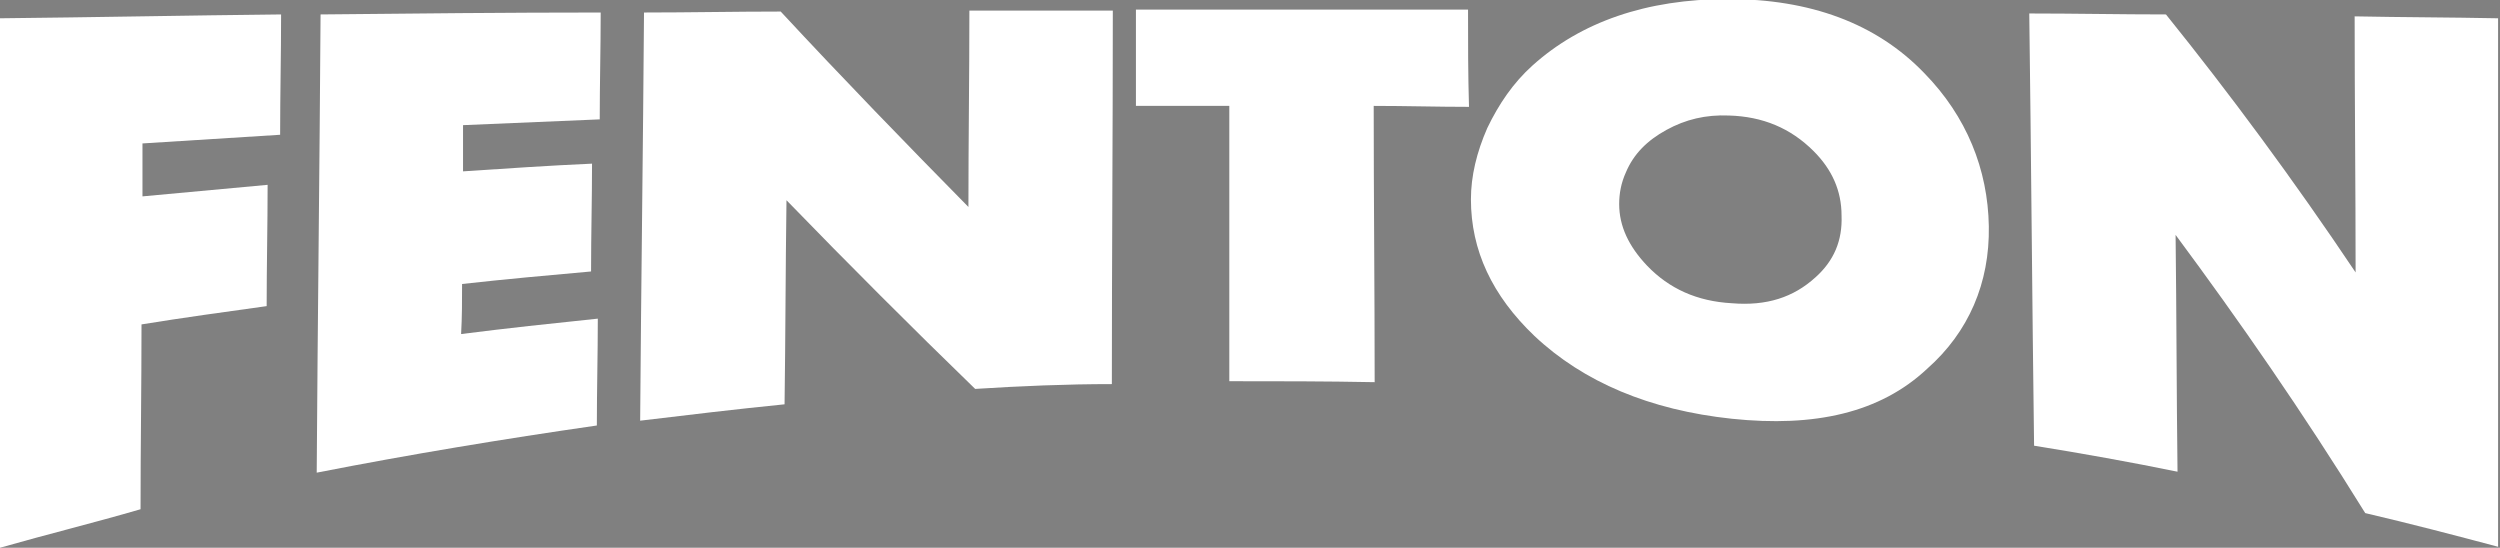 <?xml version="1.0" encoding="utf-8"?>
<!-- Generator: Adobe Illustrator 19.0.0, SVG Export Plug-In . SVG Version: 6.00 Build 0)  -->
<!DOCTYPE svg PUBLIC "-//W3C//DTD SVG 1.1//EN" "http://www.w3.org/Graphics/SVG/1.1/DTD/svg11.dtd">
<svg version="1.1" id="Layer_1" xmlns="http://www.w3.org/2000/svg" xmlns:xlink="http://www.w3.org/1999/xlink" x="0px" y="0px"
	 viewBox="0 0 259.7 56.9" enable-background="new 0 0 259.7 56.9" xml:space="preserve">
<rect x="0" y="0" width="259.7" height="56.9" fill="#808080" stroke="none"/>
<path fill="none" stroke="#000000" stroke-miterlimit="10" d="M273.9-208.4"/>
<path fill="none" stroke="#000000" stroke-miterlimit="10" d="M-51.6,116.1"/>
<path fill="#FFFFFF" d="M0,56.9C0,38.6,0,20.2,0,1.9c9.7-0.1,19.5-0.3,29.2-0.4c0,4.2-0.1,8.4-0.1,12.5c-4.8,0.3-9.5,0.6-14.3,0.9
	c0,1.8,0,3.7,0,5.5c4.3-0.4,8.7-0.8,13-1.2c0,4.2-0.1,8.4-0.1,12.6c-4.3,0.6-8.7,1.2-13,1.9c0,6.4-0.1,12.8-0.1,19.2
	C9.8,54.3,4.9,55.5,0,56.9z"/>
<path fill="#FFFFFF" d="M32.9,49.1c0.1-15.9,0.3-31.7,0.4-47.6C43,1.4,52.7,1.3,62.4,1.3c0,3.7-0.1,7.4-0.1,11.1
	c-4.7,0.2-9.4,0.4-14.2,0.6c0,1.6,0,3.2,0,4.8c4.5-0.3,8.9-0.6,13.4-0.8c0,3.7-0.1,7.4-0.1,11.2c-4.5,0.4-8.9,0.8-13.4,1.3
	c0,1.7,0,3.4-0.1,5.2c4.7-0.6,9.4-1.1,14.2-1.6c0,3.7-0.1,7.4-0.1,11.1C52.3,45.6,42.6,47.2,32.9,49.1z"/>
<path fill="#FFFFFF" d="M101.3,40.4C94.7,34,88.2,27.5,81.7,20.8c-0.1,7.1-0.1,14.1-0.2,21.2c-5,0.5-10,1.1-15,1.7
	c0.1-14.1,0.3-28.3,0.4-42.4c4.7,0,9.5-0.1,14.2-0.1c6.5,7,13,13.7,19.5,20.3c0-6.8,0.1-13.6,0.1-20.4c5,0,9.9,0,14.9,0
	c0,12.9-0.1,25.8-0.1,38.8C110.8,39.9,106,40.1,101.3,40.4z"/>
<path fill="#FFFFFF" d="M127.7,39.6c0-9.5,0-19,0-28.6c-3.2,0-6.5,0-9.7,0c0-3.3,0-6.7,0-10c11.5,0,23,0,34.5,0
	c0,3.4,0,6.8,0.1,10.1c-3.3,0-6.6-0.1-9.9-0.1c0,9.6,0.1,19.1,0.1,28.7C137.7,39.6,132.7,39.6,127.7,39.6z"/>
<path fill="#FFFFFF" d="M179.9,43.5c-8.5-0.9-15.4-3.8-20.5-8.6c-4.4-4.2-6.6-8.9-6.6-14.2c0-2.4,0.6-4.9,1.7-7.4
	c1.2-2.5,2.7-4.7,4.7-6.5c5-4.5,11.8-6.9,20.3-6.9c8.5,0,15.4,2.5,20.4,7.7c4.4,4.5,6.6,10,6.7,15.9c0.1,5.9-2.1,11-6.4,14.8
	C195.3,42.9,188.5,44.4,179.9,43.5z M179.6,12c-2.4-0.1-4.5,0.4-6.5,1.5c-2,1.1-3.4,2.5-4.2,4.4c-0.5,1.1-0.7,2.2-0.7,3.3
	c0,2.3,1,4.4,2.9,6.4c2.3,2.4,5.2,3.7,8.8,3.9c3.6,0.3,6.4-0.6,8.7-2.7c1.9-1.7,2.8-3.8,2.7-6.4c0-2.6-1-4.8-2.9-6.7
	C186,13.3,183.1,12.1,179.6,12z"/>
<path fill="#FFFFFF" d="M245.7,53.3c-6.5-10.5-13.1-20-19.7-28.9c0.1,8.2,0.1,16.4,0.2,24.6c-4.9-1-9.9-1.9-14.9-2.7
	c-0.2-15-0.3-30-0.5-44.9c4.7,0,9.5,0.1,14.2,0.1c6.6,8.2,13.2,17.1,19.7,26.8c0-8.9-0.1-17.7-0.1-26.6c5,0.1,9.9,0.1,14.9,0.2
	c0,18.3,0,36.6,0,54.9C255,55.6,250.4,54.4,245.7,53.3z"/>
</svg>
